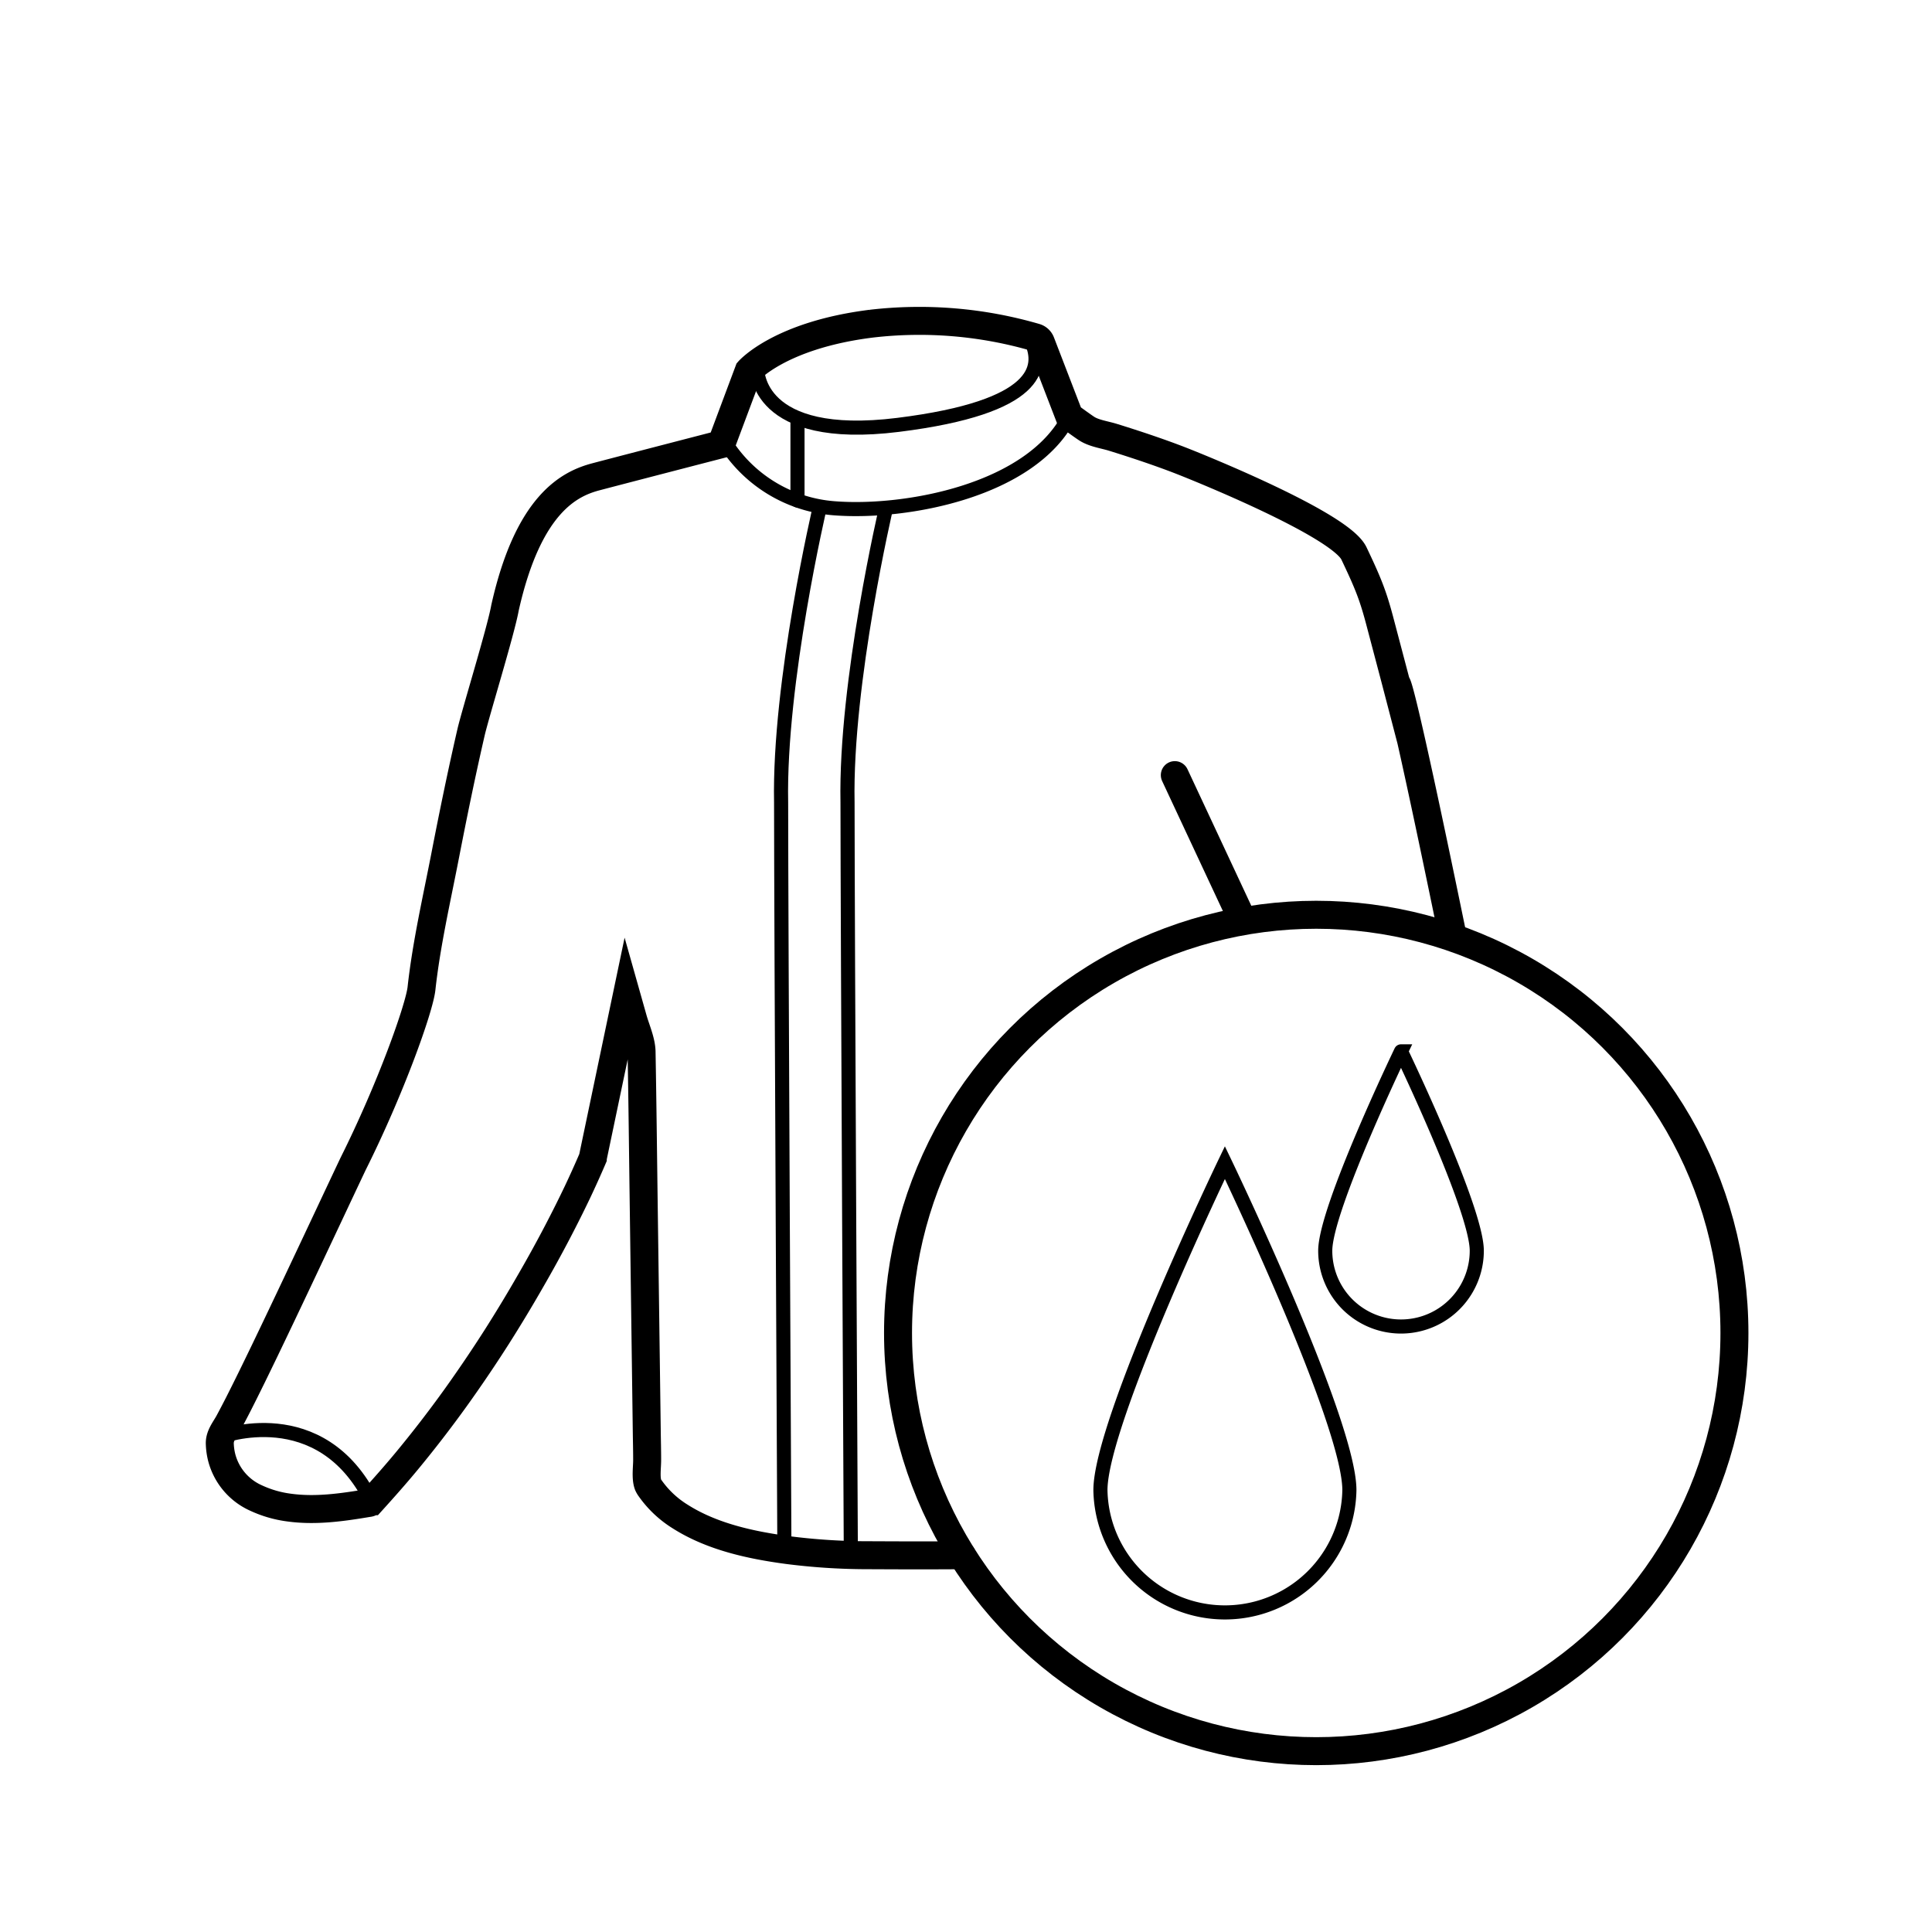 <svg xmlns="http://www.w3.org/2000/svg" viewBox="0 0 500 500"><defs><style>.cls-1,.cls-2,.cls-3,.cls-4,.cls-5{fill:none;stroke:#000;stroke-miterlimit:10;}.cls-1,.cls-2,.cls-5{stroke-linecap:round;}.cls-1,.cls-4{stroke-width:7.24px;}.cls-2,.cls-3{stroke-width:3.65px;}.cls-5{stroke-width:3.65px;}</style></defs><g id="Jacket"><g id="Tick_outline" data-name="Tick outline"><line class="cls-1" x1="320.93" y1="236.74" x2="304.04" y2="200.6"/><path class="cls-1" d="M248.94,402.49c-12,.09-21.7,0-24.75,0a163,163,0,0,1-20.48-1.35c-9.49-1.28-19.47-3.45-27.66-8.65a26.61,26.61,0,0,1-7.75-7.27,4.72,4.72,0,0,1-.59-1c-.65-1.79-.21-4.58-.23-6.48,0-2.5-.07-5-.1-7.5q-.1-7.5-.2-15l-.6-44.41c-.17-12.82-.31-25.64-.54-38.45,0-2.83-1.43-5.92-2.2-8.64l-1.67-5.91-8.76,41.84s0,0,0,.05q-1.92,4.48-4,8.87c-1.61,3.37-3.29,6.72-5,10q-3.36,6.44-7,12.74-4.26,7.44-8.86,14.68-5.15,8.07-10.73,15.85-6,8.34-12.54,16.25c-2.94,3.55-6,7-9.08,10.4a1.17,1.17,0,0,1-.89.47c-6.79,1.14-13.68,2.13-20.56,1.17a29.11,29.11,0,0,1-8.61-2.52,15.82,15.82,0,0,1-8.77-10.46,16.56,16.56,0,0,1-.49-3.71c0-2,1.41-3.64,2.33-5.34s1.68-3.17,2.5-4.77c2.26-4.45,4.44-8.93,6.61-13.42,5.78-12,11.44-24.05,17.11-36.09q2.94-6.26,5.9-12.52c9.82-19.63,17.18-40.37,17.75-45.49,1.26-11.46,3.9-22.93,6.1-34.24,2.08-10.71,4.27-21.4,6.71-32,1.13-4.93,7.75-26.35,8.8-32.27,6.08-27.16,16.89-32.17,23.55-33.93s32.42-8.43,32.42-8.43l7.11-19s8.09-9.26,31.76-12.2A107.58,107.58,0,0,1,268,87.33a2.14,2.14,0,0,1,1.38,1.29l7.36,19.1s3,2.21,4.37,3.12c1.92,1.3,4.7,1.65,6.9,2.33q3.69,1.14,7.35,2.36c3.66,1.23,7.3,2.51,10.9,3.93,3.37,1.33,40.55,16.22,44.14,23.76s4.87,10.69,6.6,17.17L361.12,176l.3,1.15s-.17-6.24,14.26,63.82"/></g><g id="Medium_inline" data-name="Medium inline"><path class="cls-2" d="M187.28,113.84a36.55,36.55,0,0,0,28.89,17.72c18.29,1.37,50.68-4.51,60.56-23.84"/><path class="cls-2" d="M57,371.9S83,362,96.17,388.49"/><path class="cls-3" d="M196,95.61s-.37,18.93,36.41,14.35S269.77,94.88,267,88.52"/><path class="cls-3" d="M203,401.13s-.85-164.22-.85-193.45c-.61-31.22,10.06-76.63,10.06-76.63"/><path class="cls-3" d="M220.19,401.13s-.85-164.22-.85-193.45c-.61-31.22,10.06-76.63,10.06-76.63"/><line class="cls-2" x1="206.39" y1="108.78" x2="206.39" y2="129.52"/></g></g><g id="Thick_outline" data-name="Thick outline"><circle class="cls-4" cx="340.64" cy="344.97" r="108.23"/></g><g id="Laag_5" data-name="Laag 5"><path class="cls-5" d="M349.22,385.64a32.22,32.22,0,0,1-64.43,0c0-17.8,32.21-84.76,32.21-84.76S349.22,367.84,349.22,385.64Z"/><path class="cls-5" d="M382.19,323.69a19.61,19.61,0,0,1-39.22,0c0-10.83,19.61-51.6,19.61-51.6S382.19,312.86,382.19,323.69Z"/></g></svg>